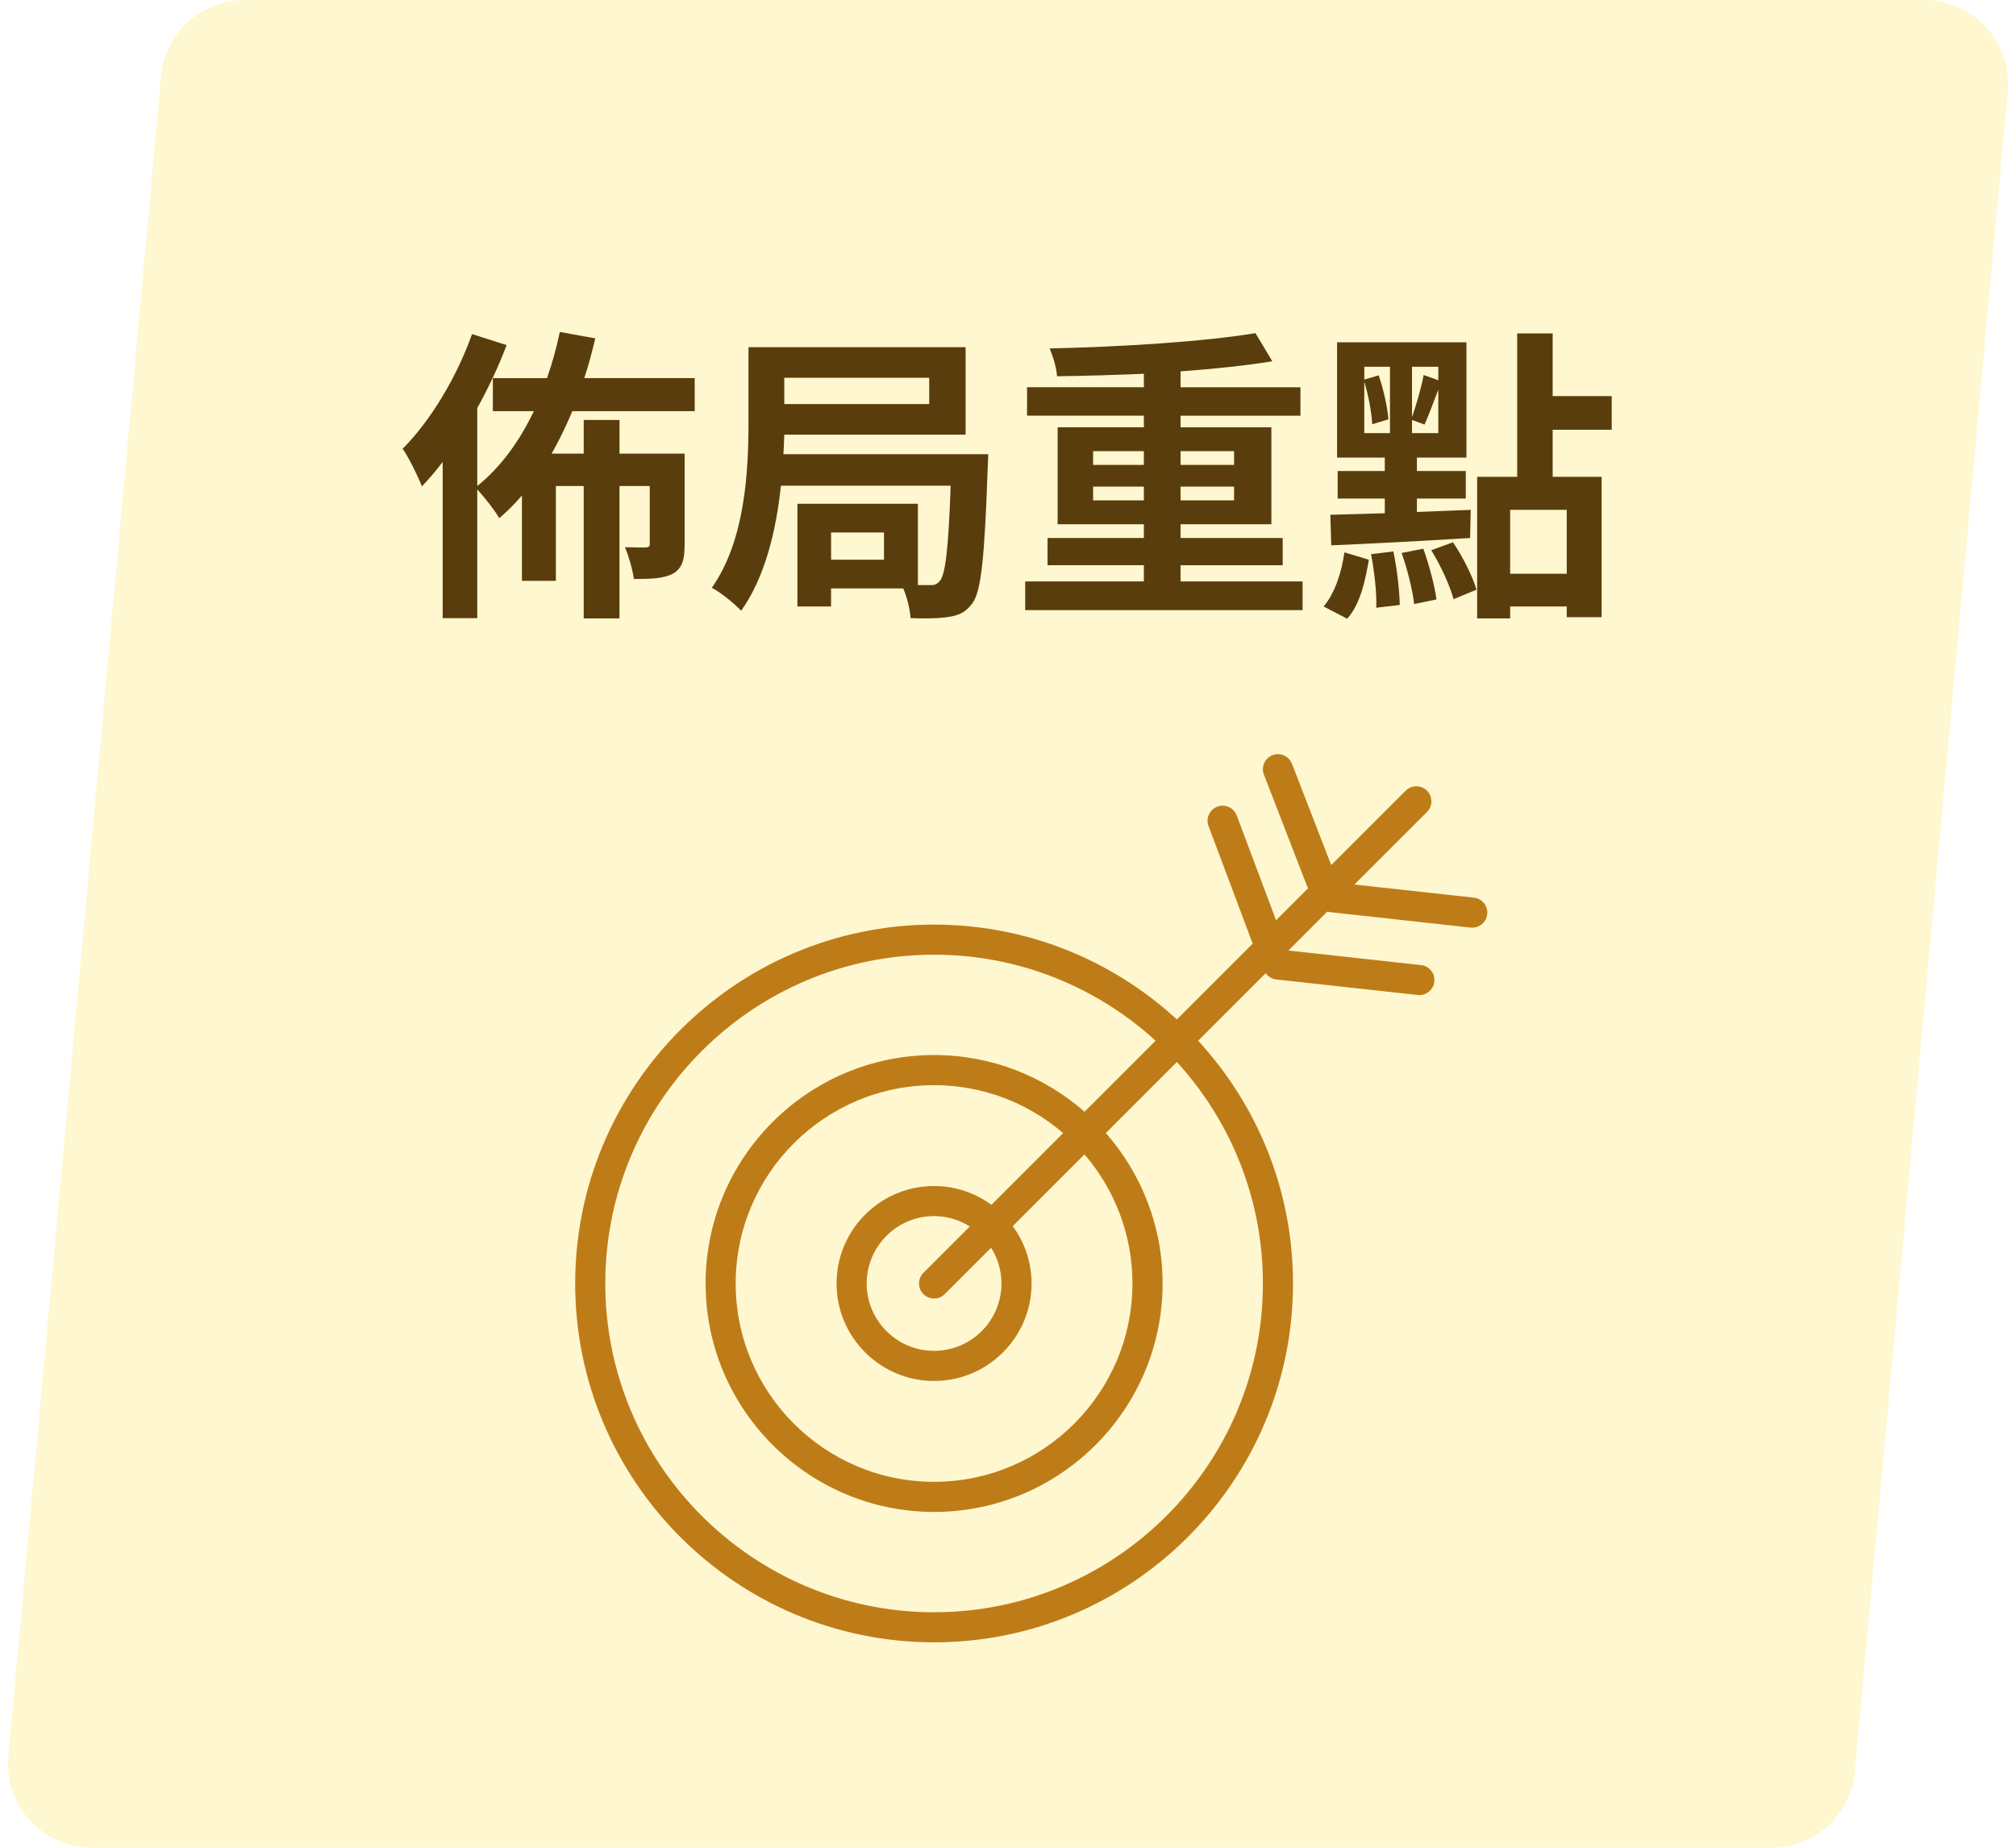 <?xml version="1.0" encoding="utf-8"?>
<!-- Generator: Adobe Illustrator 16.0.0, SVG Export Plug-In . SVG Version: 6.00 Build 0)  -->
<!DOCTYPE svg PUBLIC "-//W3C//DTD SVG 1.1//EN" "http://www.w3.org/Graphics/SVG/1.1/DTD/svg11.dtd">
<svg version="1.1" id="圖層_1" xmlns="http://www.w3.org/2000/svg" xmlns:xlink="http://www.w3.org/1999/xlink" x="0px" y="0px"
	 width="120px" height="110px" viewBox="0 0 120 110" enable-background="new 0 0 120 110" xml:space="preserve">
<path fill="#FFE55F" fill-opacity="0.3" d="M9.586,4.547C9.821,1.972,11.98,0,14.566,0h99.959c2.939,0,5.244,2.524,4.979,5.453
	l-9.091,100c-0.233,2.574-2.394,4.547-4.979,4.547H5.475c-2.94,0-5.246-2.525-4.979-5.453L9.586,4.547z"/>
<rect x="29" y="52" fill="none" width="58" height="38.666"/>
<g>
	<path fill="#5A3D0C" d="M34.071,24.474c-0.382,0.892-0.783,1.747-1.238,2.53h1.912v-2.002h2.13v2.002h3.877v5.388
		c0,0.91-0.127,1.438-0.71,1.766c-0.564,0.292-1.311,0.31-2.312,0.31c-0.073-0.564-0.31-1.365-0.528-1.893
		c0.51,0.018,1.056,0.018,1.238,0.018c0.182-0.018,0.237-0.055,0.237-0.218v-3.441h-1.802v7.882h-2.13v-7.882h-1.657v5.644h-2.021
		v-5.079c-0.418,0.492-0.874,0.947-1.347,1.347c-0.236-0.419-0.874-1.238-1.311-1.711v7.664h-2.057v-9.302
		c-0.4,0.528-0.819,1.02-1.238,1.457c-0.2-0.528-0.783-1.729-1.147-2.239c1.639-1.638,3.204-4.223,4.132-6.826l2.057,0.655
		c-0.473,1.256-1.074,2.53-1.748,3.75v4.642c1.383-1.11,2.512-2.658,3.368-4.459h-2.439v-1.966h3.222
		c0.31-0.874,0.564-1.802,0.765-2.749l2.112,0.382c-0.201,0.819-0.401,1.602-0.656,2.366h6.572v1.966H34.071z"/>
	<path fill="#5A3D0C" d="M58.825,27.04c0,0-0.019,0.619-0.036,0.874c-0.183,5.279-0.383,7.336-0.929,8.028
		c-0.4,0.528-0.801,0.691-1.384,0.783c-0.528,0.091-1.365,0.109-2.275,0.073c-0.036-0.528-0.2-1.22-0.437-1.766h-4.296v1.074h-2.002
		v-6.116h7.172v4.842c0.292,0,0.546,0,0.71,0c0.273,0.018,0.437-0.055,0.601-0.255c0.31-0.364,0.51-1.839,0.637-5.662H46.483
		c-0.273,2.603-0.928,5.425-2.367,7.445c-0.364-0.4-1.256-1.128-1.748-1.365c2.002-2.84,2.185-6.99,2.185-9.885v-4.441h12.924v5.206
		H46.683c-0.018,0.364-0.018,0.765-0.055,1.165H58.825z M46.683,22.489v1.565h8.628v-1.565H46.683z M52.618,31.7h-3.149v1.62h3.149
		V31.7z"/>
	<path fill="#5A3D0C" d="M77.535,34.613v1.711H61.024v-1.711h7.063v-0.965h-5.733v-1.62h5.733v-0.819h-5.133v-5.771h5.133v-0.691
		h-6.953v-1.693h6.953v-0.801c-1.747,0.073-3.531,0.127-5.17,0.146c-0.018-0.491-0.255-1.219-0.437-1.656
		c4.241-0.091,9.175-0.4,12.251-0.91l1.001,1.675c-1.583,0.255-3.477,0.455-5.461,0.601v0.947h7.136v1.693h-7.136v0.691h5.406v5.771
		h-5.406v0.819h6.08v1.62h-6.08v0.965H77.535z M65.065,27.677h3.021v-0.819h-3.021V27.677z M68.087,29.789V28.97h-3.021v0.819
		H68.087z M70.271,26.858v0.819h3.186v-0.819H70.271z M73.457,28.97h-3.186v0.819h3.186V28.97z"/>
	<path fill="#5A3D0C" d="M78.786,36.105c0.655-0.765,1.074-2.021,1.238-3.222l1.456,0.437c-0.219,1.292-0.527,2.676-1.292,3.513
		L78.786,36.105z M79.187,30.645c0.911-0.018,2.021-0.055,3.241-0.091V29.68h-2.804v-1.638h2.804V27.24h-2.84v-6.863h7.7v6.863
		h-2.949v0.801h2.912v1.638h-2.912v0.801c1.056-0.036,2.147-0.091,3.204-0.127l-0.037,1.675c-2.949,0.182-6.062,0.346-8.265,0.437
		L79.187,30.645z M81.208,25.784h1.528v-3.95h-1.528v0.765l0.855-0.255c0.291,0.837,0.527,1.911,0.582,2.621l-0.965,0.292
		c-0.036-0.692-0.218-1.711-0.473-2.531V25.784z M82.937,32.829c0.219,1.019,0.364,2.312,0.383,3.186l-1.401,0.164
		c0.036-0.855-0.109-2.166-0.31-3.186L82.937,32.829z M84.721,32.665c0.346,0.965,0.674,2.185,0.783,3.022l-1.329,0.273
		c-0.091-0.819-0.4-2.075-0.746-3.04L84.721,32.665z M85.613,21.834h-1.565v3.003c0.254-0.728,0.563-1.784,0.691-2.512l0.874,0.31
		V21.834z M85.613,25.784v-2.585c-0.292,0.765-0.583,1.547-0.819,2.075l-0.746-0.273v0.783H85.613z M86.486,32.283
		c0.583,0.855,1.165,2.021,1.402,2.822l-1.365,0.564c-0.219-0.801-0.765-2.002-1.329-2.913L86.486,32.283z M92.421,25.584v2.803
		h2.913v8.355h-2.075v-0.637h-3.368v0.71h-1.966v-8.428h2.385V19.85h2.111v3.732h3.514v2.002H92.421z M93.259,30.353h-3.368v3.805
		h3.368V30.353z"/>
</g>
<g id="XMLID_4542_">
	<path id="XMLID_4543_" fill="#BE7C18" d="M55.6,97.772c11.78,0,21.365-9.583,21.365-21.365c0-5.567-2.145-10.644-5.646-14.45
		l4.02-4.021c0.144,0.201,0.367,0.345,0.631,0.374l8.417,0.924c0.033,0.005,0.066,0.007,0.099,0.007c0.452,0,0.84-0.34,0.891-0.801
		c0.054-0.491-0.302-0.934-0.793-0.986l-7.893-0.867l2.313-2.315c0.039,0.011,0.075,0.021,0.116,0.025l8.415,0.925
		c0.034,0.004,0.066,0.005,0.1,0.005c0.451,0,0.841-0.34,0.891-0.799c0.054-0.491-0.302-0.934-0.794-0.988l-7.112-0.782l4.32-4.319
		c0.35-0.35,0.35-0.917,0-1.268c-0.351-0.35-0.918-0.35-1.268,0l-4.432,4.43l-2.337-6.032c-0.177-0.462-0.697-0.69-1.157-0.513
		c-0.463,0.179-0.692,0.699-0.513,1.16l2.592,6.695c0.011,0.025,0.028,0.043,0.039,0.066l-1.907,1.908l-2.342-6.239
		c-0.175-0.463-0.69-0.698-1.155-0.524c-0.463,0.174-0.697,0.69-0.524,1.154l2.593,6.904c0.012,0.032,0.033,0.058,0.049,0.085
		l-4.525,4.526c-3.806-3.504-8.884-5.647-14.451-5.647c-11.78,0-21.364,9.585-21.364,21.364
		C34.235,88.189,43.819,97.772,55.6,97.772z M55.6,56.835c5.074,0,9.703,1.941,13.186,5.122l-4.23,4.228
		c-2.396-2.101-5.528-3.376-8.954-3.376c-7.499,0-13.602,6.101-13.602,13.599c0,7.499,6.103,13.601,13.602,13.601
		c7.498,0,13.601-6.102,13.601-13.601c0-3.427-1.278-6.56-3.378-8.955l4.228-4.229c3.179,3.481,5.12,8.109,5.12,13.184
		c0,10.793-8.78,19.573-19.571,19.573c-10.792,0-19.572-8.78-19.572-19.573C36.027,65.615,44.808,56.835,55.6,56.835z
		 M54.966,77.042c0.175,0.175,0.405,0.263,0.634,0.263c0.229,0,0.459-0.088,0.634-0.263l2.761-2.761
		c0.388,0.618,0.616,1.346,0.616,2.126c0,2.212-1.798,4.012-4.011,4.012c-2.211,0-4.011-1.8-4.011-4.012c0-2.21,1.8-4.01,4.011-4.01
		c0.782,0,1.509,0.229,2.126,0.617l-2.76,2.76C54.616,76.124,54.616,76.691,54.966,77.042z M59.014,71.726
		c-0.959-0.7-2.138-1.119-3.415-1.119c-3.2,0-5.804,2.602-5.804,5.801c0,3.2,2.604,5.804,5.804,5.804c3.2,0,5.804-2.604,5.804-5.804
		c0-1.276-0.42-2.455-1.121-3.414l4.271-4.271c1.775,2.067,2.854,4.752,2.854,7.685c0,6.512-5.298,11.808-11.808,11.808
		c-6.511,0-11.809-5.296-11.809-11.808c0-6.51,5.297-11.806,11.809-11.806c2.932,0,5.617,1.077,7.684,2.854L59.014,71.726z"/>
</g>
</svg>
